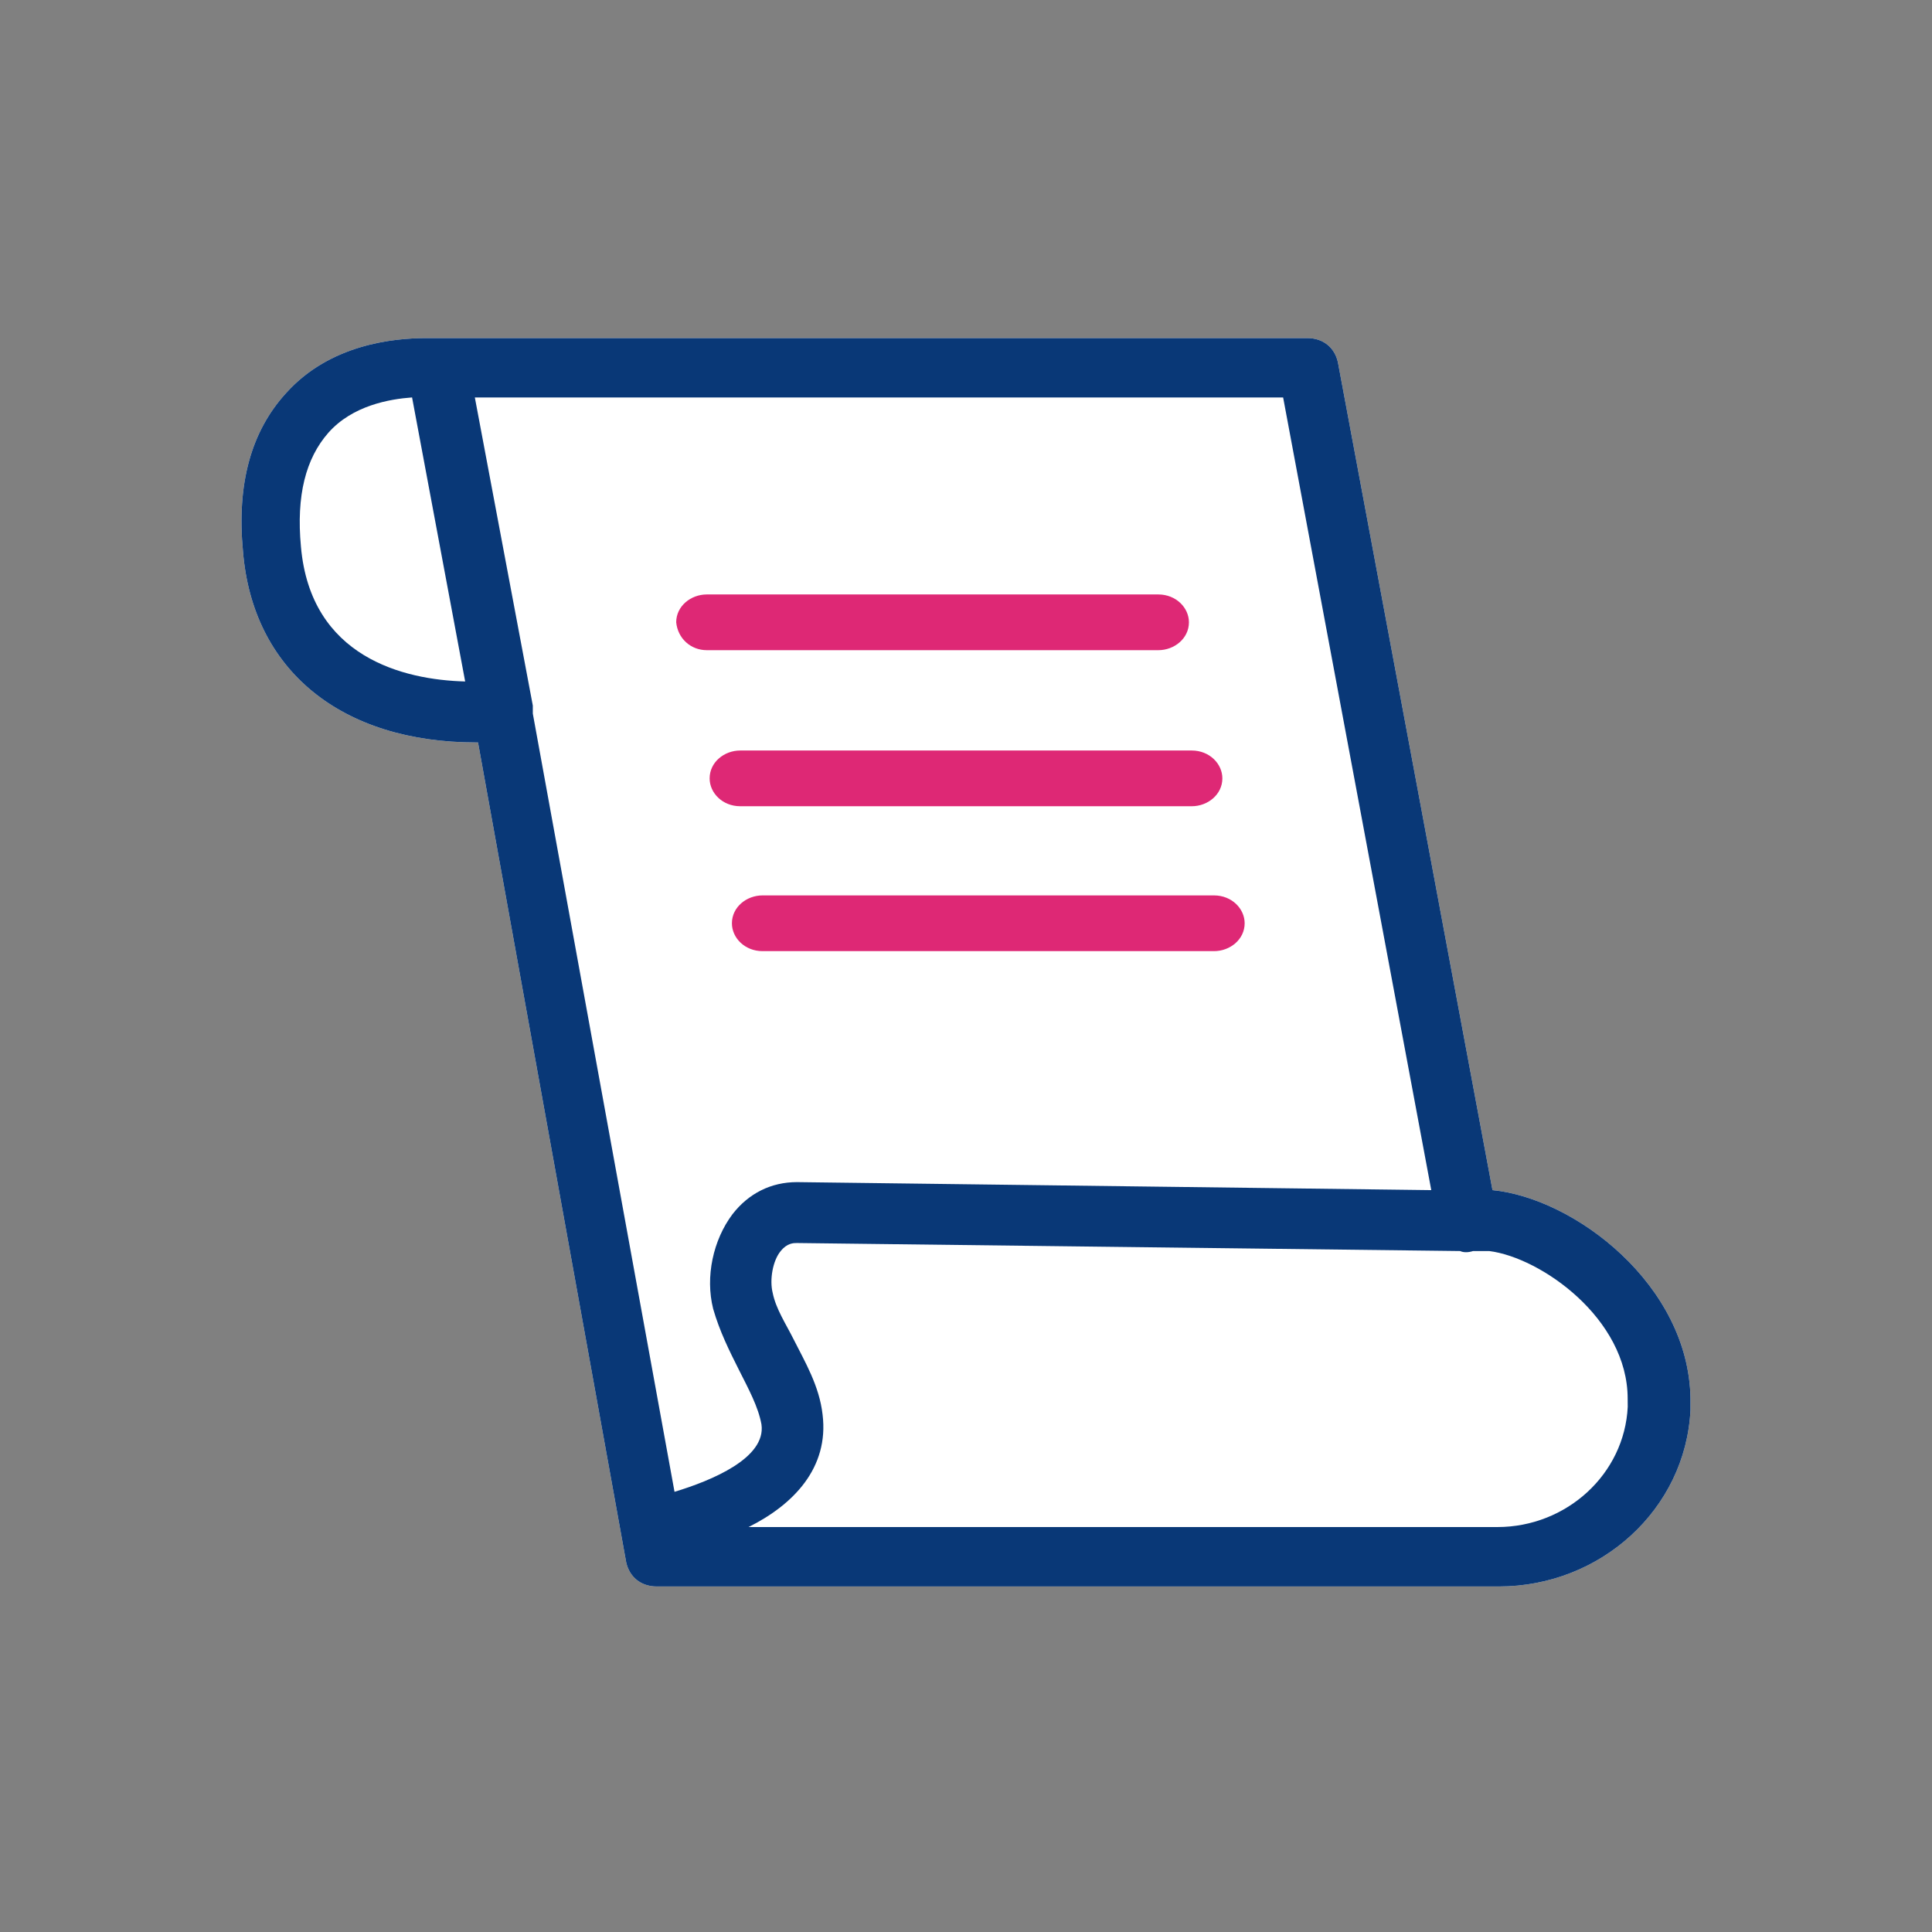 <svg xmlns="http://www.w3.org/2000/svg" width="160" height="160" viewBox="0 0 160 160">
    <rect x="0" y="0" width="160" height="160" fill="#808080" stroke="none"/>
    <g fill="none" fill-rule="evenodd">
        <g>
            <g>
                <path fill="#FFF" d="M123.601 98.561l-12.803-68.566c-.267-1.196-1.2-1.995-2.531-1.995h-72.94c-2.799 0-8.003.533-11.603 4.517-2.935 3.191-4.135 7.573-3.6 13.156.801 9.834 8.133 15.814 19.332 15.814h.132L51.86 129.39c.267 1.196 1.2 1.995 2.532 1.995h69.738c8.4 0 15.47-6.377 15.869-14.619v-.93c-.131-9.436-9.601-16.612-16.399-17.275z" transform="translate(-460 -3414) translate(460 3414)"/>
                <path fill="#093877" d="M123.601 98.561l-12.803-68.566c-.267-1.196-1.2-1.995-2.531-1.995h-72.94c-2.799 0-8.003.533-11.603 4.517-2.935 3.191-4.135 7.573-3.6 13.156.801 9.834 8.133 15.814 19.332 15.814h.132L51.86 129.39c.267 1.196 1.2 1.995 2.532 1.995h69.738c8.4 0 15.47-6.377 15.869-14.619v-.93c-.131-9.436-9.601-16.612-16.399-17.275zm-5.068 0l-52.538-.663c-2.133 0-3.998.93-5.334 2.658-1.599 2.126-2.27 5.181-1.599 7.84.534 1.859 1.331 3.456 2.133 5.05.802 1.592 1.599 3.055 1.866 4.517.398 2.789-4.135 4.653-7.2 5.583L44.125 59.094v-.663l-4.8-25.512h66.939l12.268 65.642zm-93.61-53.285c-.398-4.252.4-7.307 2.27-9.437 2.001-2.261 5.067-2.79 6.933-2.925l4.397 23.522c-5.067-.13-12.798-1.99-13.6-11.16zM134.802 116.5c-.267 5.582-5.068 9.964-10.801 9.964H61.992c3.732-1.86 6.666-4.914 6.132-9.301-.267-2.392-1.468-4.387-2.4-6.246-.666-1.327-1.468-2.523-1.735-3.854-.267-1.065 0-2.659.666-3.457.534-.664 1.069-.664 1.331-.664l54.938.664c.267.13.666.13 1.069 0H123.33c4.265.532 11.466 5.582 11.466 12.226.005.27.005.537.005.668z" transform="translate(-460 -3414) translate(460 3414)"/>
                <path fill="#DE2875" d="M100.542 74.154c1.464 0 2.535 1.094 2.535 2.308 0 1.333-1.202 2.307-2.535 2.307H63.15c-1.465 0-2.536-1.094-2.536-2.307 0-1.334 1.202-2.308 2.536-2.308zm-1.847-12c1.465 0 2.536 1.094 2.536 2.308 0 1.333-1.202 2.307-2.536 2.307h-37.39c-1.465 0-2.536-1.094-2.536-2.307 0-1.338 1.202-2.308 2.536-2.308zM95.926 49.23c1.465 0 2.536 1.094 2.536 2.307 0 1.334-1.202 2.308-2.536 2.308h-37.39c-1.339 0-2.405-.974-2.536-2.308 0-1.333 1.202-2.307 2.535-2.307z" transform="translate(-460 -3414) translate(460 3414)"/>
            </g>
        </g>
    </g>
</svg>
